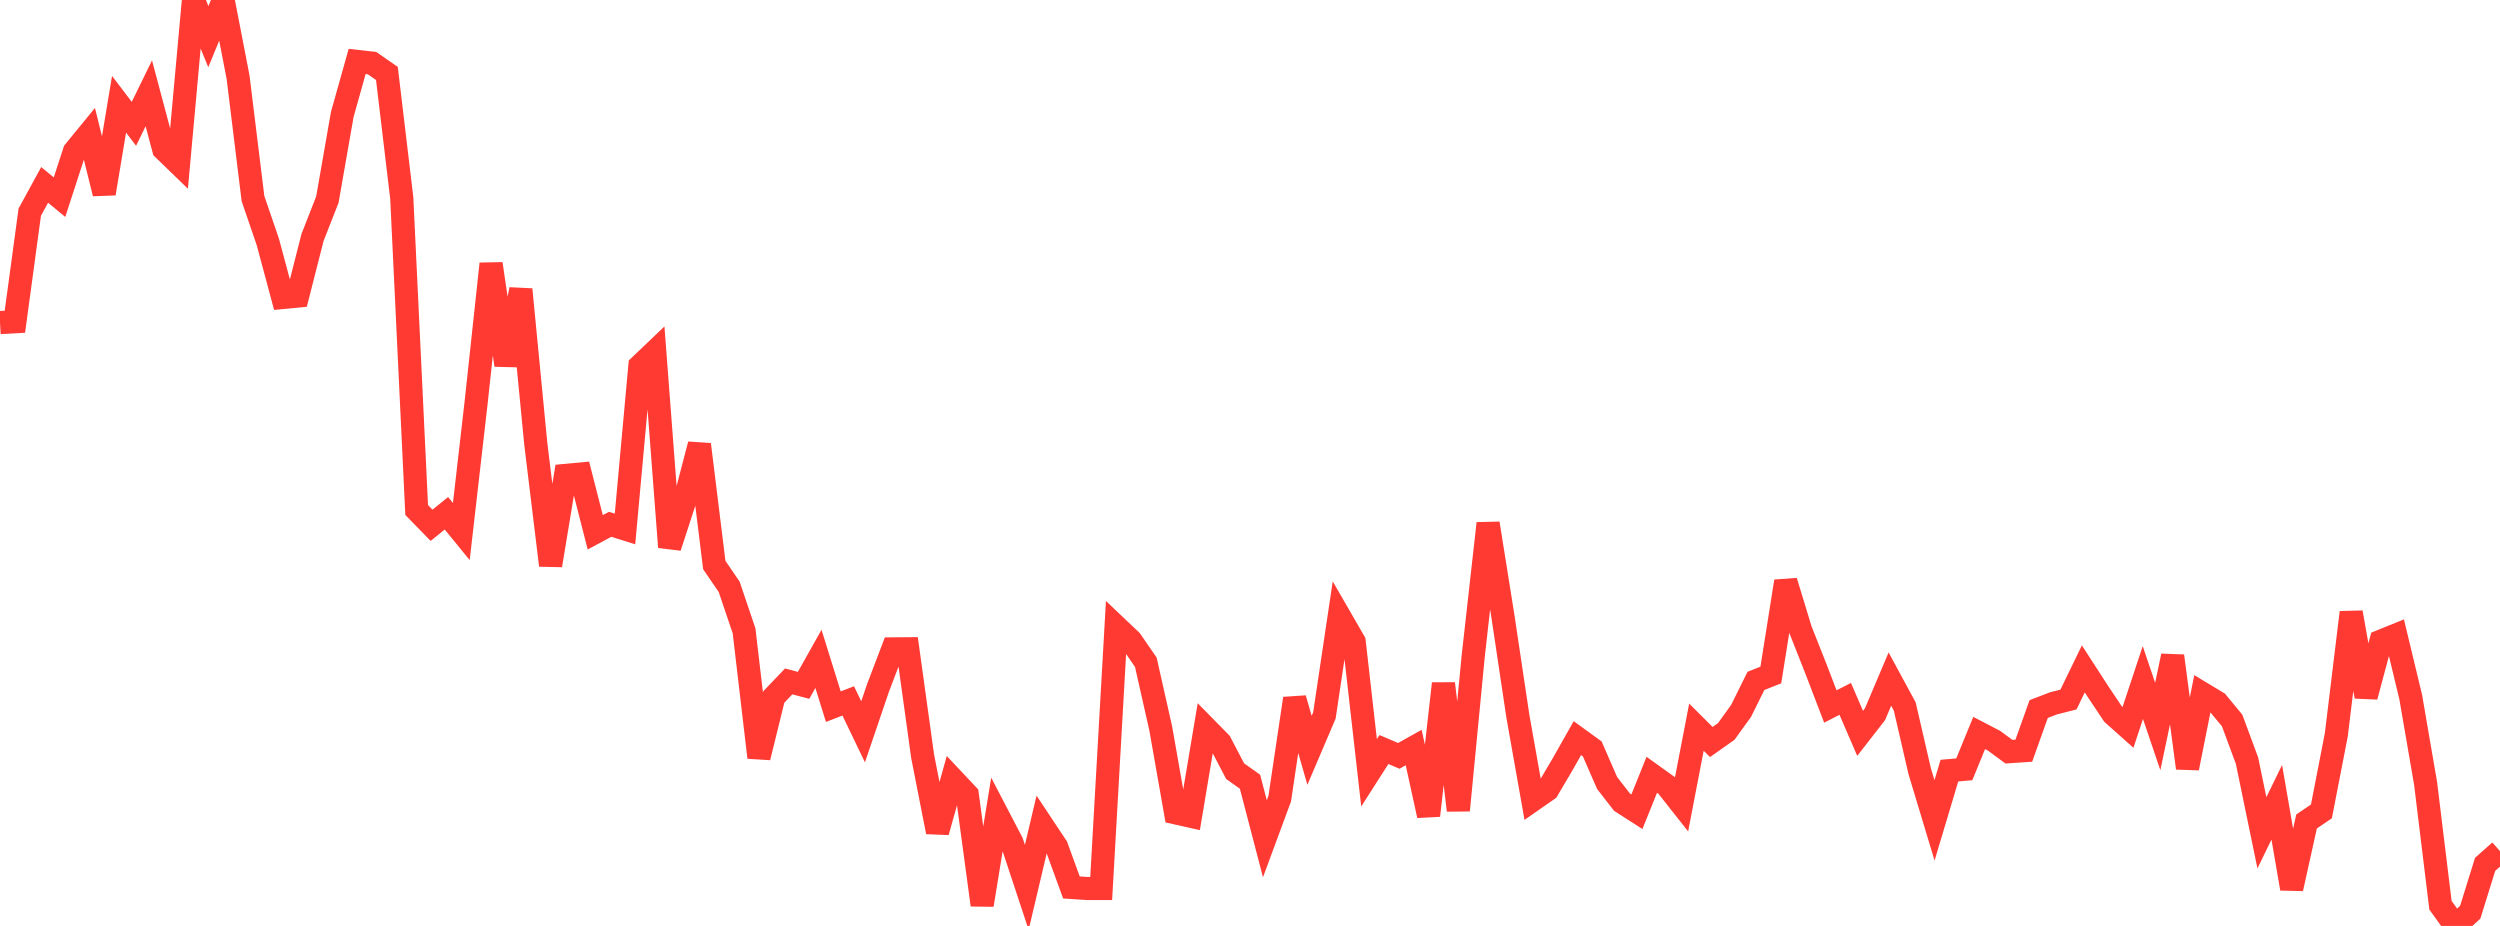 <?xml version="1.0" standalone="no"?>
<!DOCTYPE svg PUBLIC "-//W3C//DTD SVG 1.1//EN" "http://www.w3.org/Graphics/SVG/1.1/DTD/svg11.dtd">

<svg width="135" height="50" viewBox="0 0 135 50" preserveAspectRatio="none" 
  xmlns="http://www.w3.org/2000/svg"
  xmlns:xlink="http://www.w3.org/1999/xlink">


<polyline points="0.0, 17.418 0.804, 17.373 1.607, 11.456 2.411, 9.985 3.214, 10.648 4.018, 8.174 4.821, 7.192 5.625, 10.45 6.429, 5.631 7.232, 6.687 8.036, 5.039 8.839, 8.054 9.643, 8.833 10.446, 0.0 11.25, 1.981 12.054, 0.029 12.857, 4.174 13.661, 10.722 14.464, 13.068 15.268, 16.063 16.071, 15.986 16.875, 12.828 17.679, 10.774 18.482, 6.181 19.286, 3.318 20.089, 3.408 20.893, 3.965 21.696, 10.698 22.5, 27.54 23.304, 28.366 24.107, 27.717 24.911, 28.704 25.714, 21.708 26.518, 14.244 27.321, 19.716 28.125, 15.629 28.929, 23.933 29.732, 30.528 30.536, 25.673 31.339, 25.598 32.143, 28.744 32.946, 28.313 33.75, 28.565 34.554, 19.757 35.357, 18.991 36.161, 29.546 36.964, 27.078 37.768, 23.999 38.571, 30.511 39.375, 31.689 40.179, 34.063 40.982, 40.902 41.786, 37.635 42.589, 36.796 43.393, 37.009 44.196, 35.579 45.0, 38.16 45.804, 37.848 46.607, 39.517 47.411, 37.153 48.214, 35.04 49.018, 35.034 49.821, 40.832 50.625, 44.926 51.429, 42.058 52.232, 42.911 53.036, 48.868 53.839, 43.947 54.643, 45.49 55.446, 47.917 56.25, 44.51 57.054, 45.721 57.857, 47.922 58.661, 47.978 59.464, 47.978 60.268, 33.833 61.071, 34.595 61.875, 35.763 62.679, 39.332 63.482, 43.893 64.286, 44.073 65.089, 39.286 65.893, 40.104 66.696, 41.641 67.5, 42.212 68.304, 45.292 69.107, 43.12 69.911, 37.72 70.714, 40.517 71.518, 38.633 72.321, 33.257 73.125, 34.65 73.929, 41.73 74.732, 40.475 75.536, 40.817 76.339, 40.366 77.143, 44.04 77.946, 36.912 78.75, 43.759 79.554, 35.429 80.357, 28.263 81.161, 33.3 81.964, 38.668 82.768, 43.203 83.571, 42.644 84.375, 41.281 85.179, 39.86 85.982, 40.442 86.786, 42.286 87.589, 43.318 88.393, 43.834 89.196, 41.839 90.0, 42.416 90.804, 43.437 91.607, 39.266 92.411, 40.068 93.214, 39.503 94.018, 38.39 94.821, 36.767 95.625, 36.45 96.429, 31.39 97.232, 34.023 98.036, 36.056 98.839, 38.151 99.643, 37.739 100.446, 39.601 101.25, 38.568 102.054, 36.671 102.857, 38.152 103.661, 41.636 104.464, 44.299 105.268, 41.614 106.071, 41.543 106.875, 39.582 107.679, 40 108.482, 40.591 109.286, 40.537 110.089, 38.288 110.893, 37.98 111.696, 37.776 112.5, 36.121 113.304, 37.363 114.107, 38.564 114.911, 39.281 115.714, 36.857 116.518, 39.228 117.321, 35.422 118.125, 41.478 118.929, 37.451 119.732, 37.935 120.536, 38.908 121.339, 41.077 122.143, 44.971 122.946, 43.322 123.75, 47.986 124.554, 44.359 125.357, 43.815 126.161, 39.675 126.964, 33.072 127.768, 37.617 128.571, 34.624 129.375, 34.298 130.179, 37.644 130.982, 42.305 131.786, 48.884 132.589, 50.0 133.393, 49.259 134.196, 46.675 135.0, 45.961" fill="none" stroke="#ff3a33" stroke-width="1.25"/>

</svg>